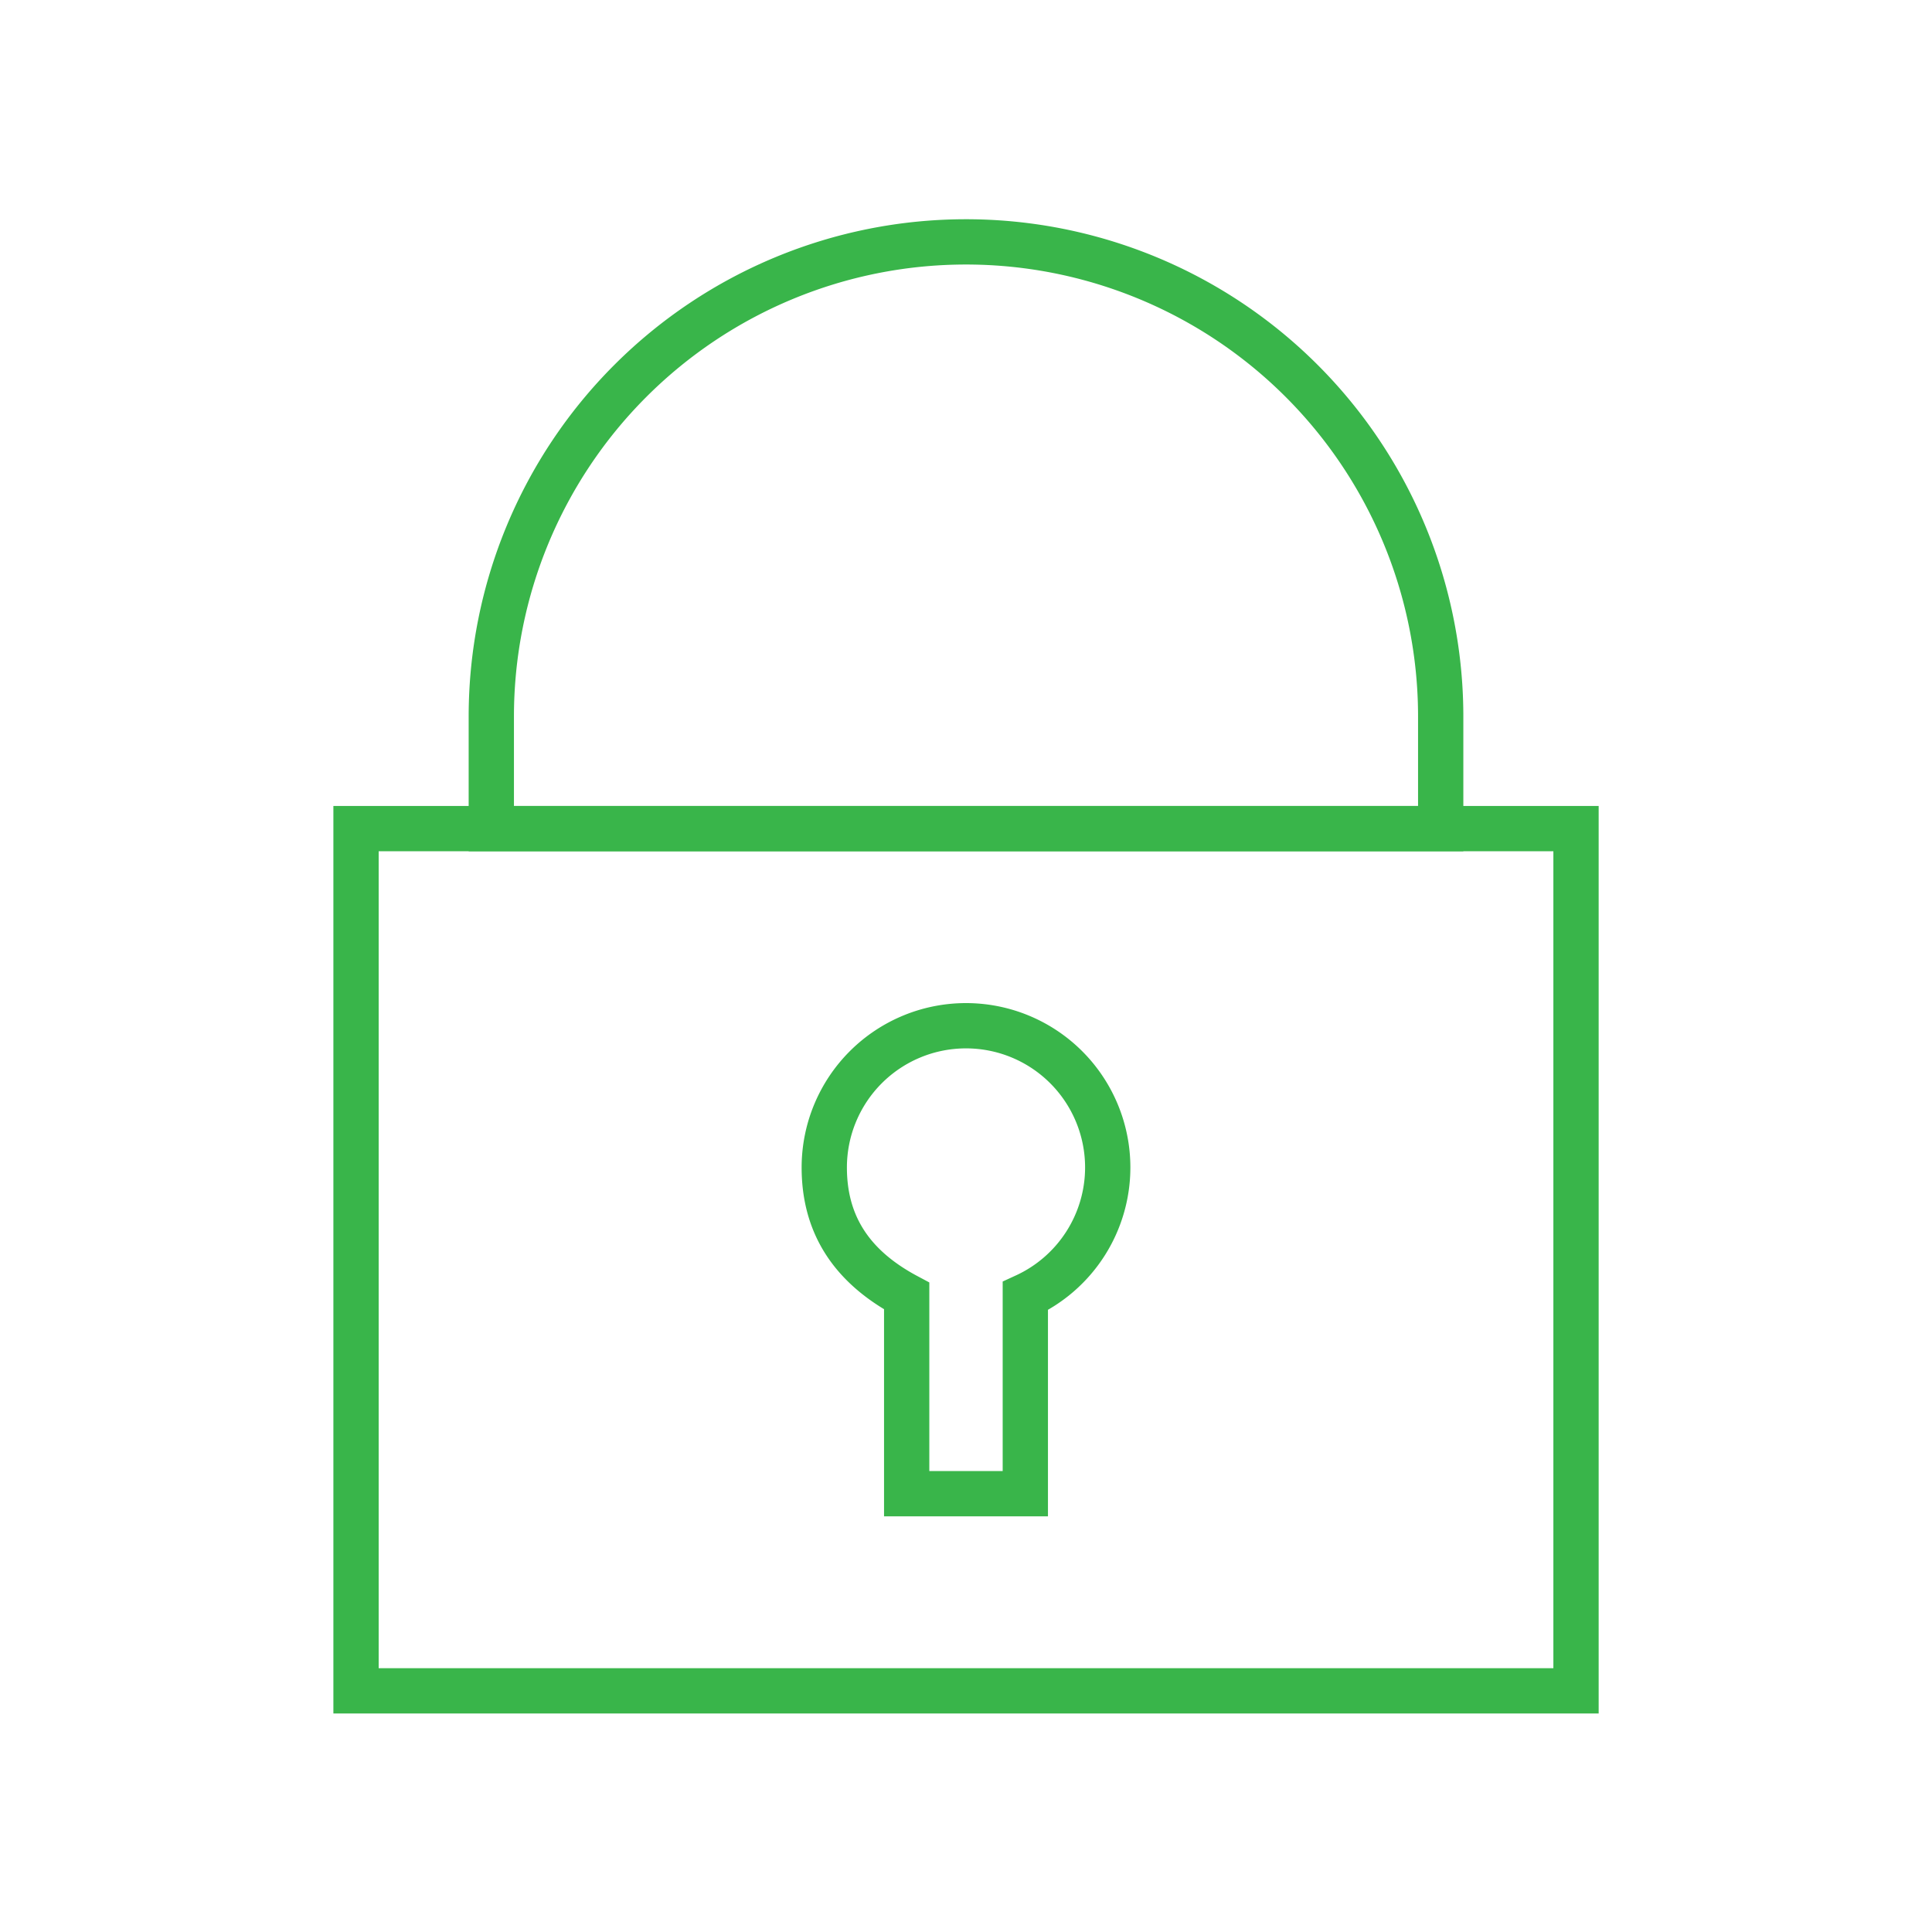 <svg id="Layer_1" data-name="Layer 1" xmlns="http://www.w3.org/2000/svg" viewBox="0 0 512 512"><defs><style>.cls-1{fill:none;stroke:#39b54a;stroke-linecap:square;stroke-miterlimit:10;stroke-width:12px;}</style></defs><title>Bitfinex_icon</title><rect class="cls-1" x="94.35" y="219.59" width="323.31" height="228.5"/><path class="cls-1" d="M256,64.1h0A125.8,125.8,0,0,0,130.2,189.9v29.69H381.8V189.9A125.8,125.8,0,0,0,256,64.1Z"/><path class="cls-1" d="M293.56,309.39a37.56,37.56,0,0,0-75.12,0c0,15.12,7.23,26.28,21.84,34.07v52.38h31.44V343.46A37.52,37.52,0,0,0,293.56,309.39Z"/></svg>